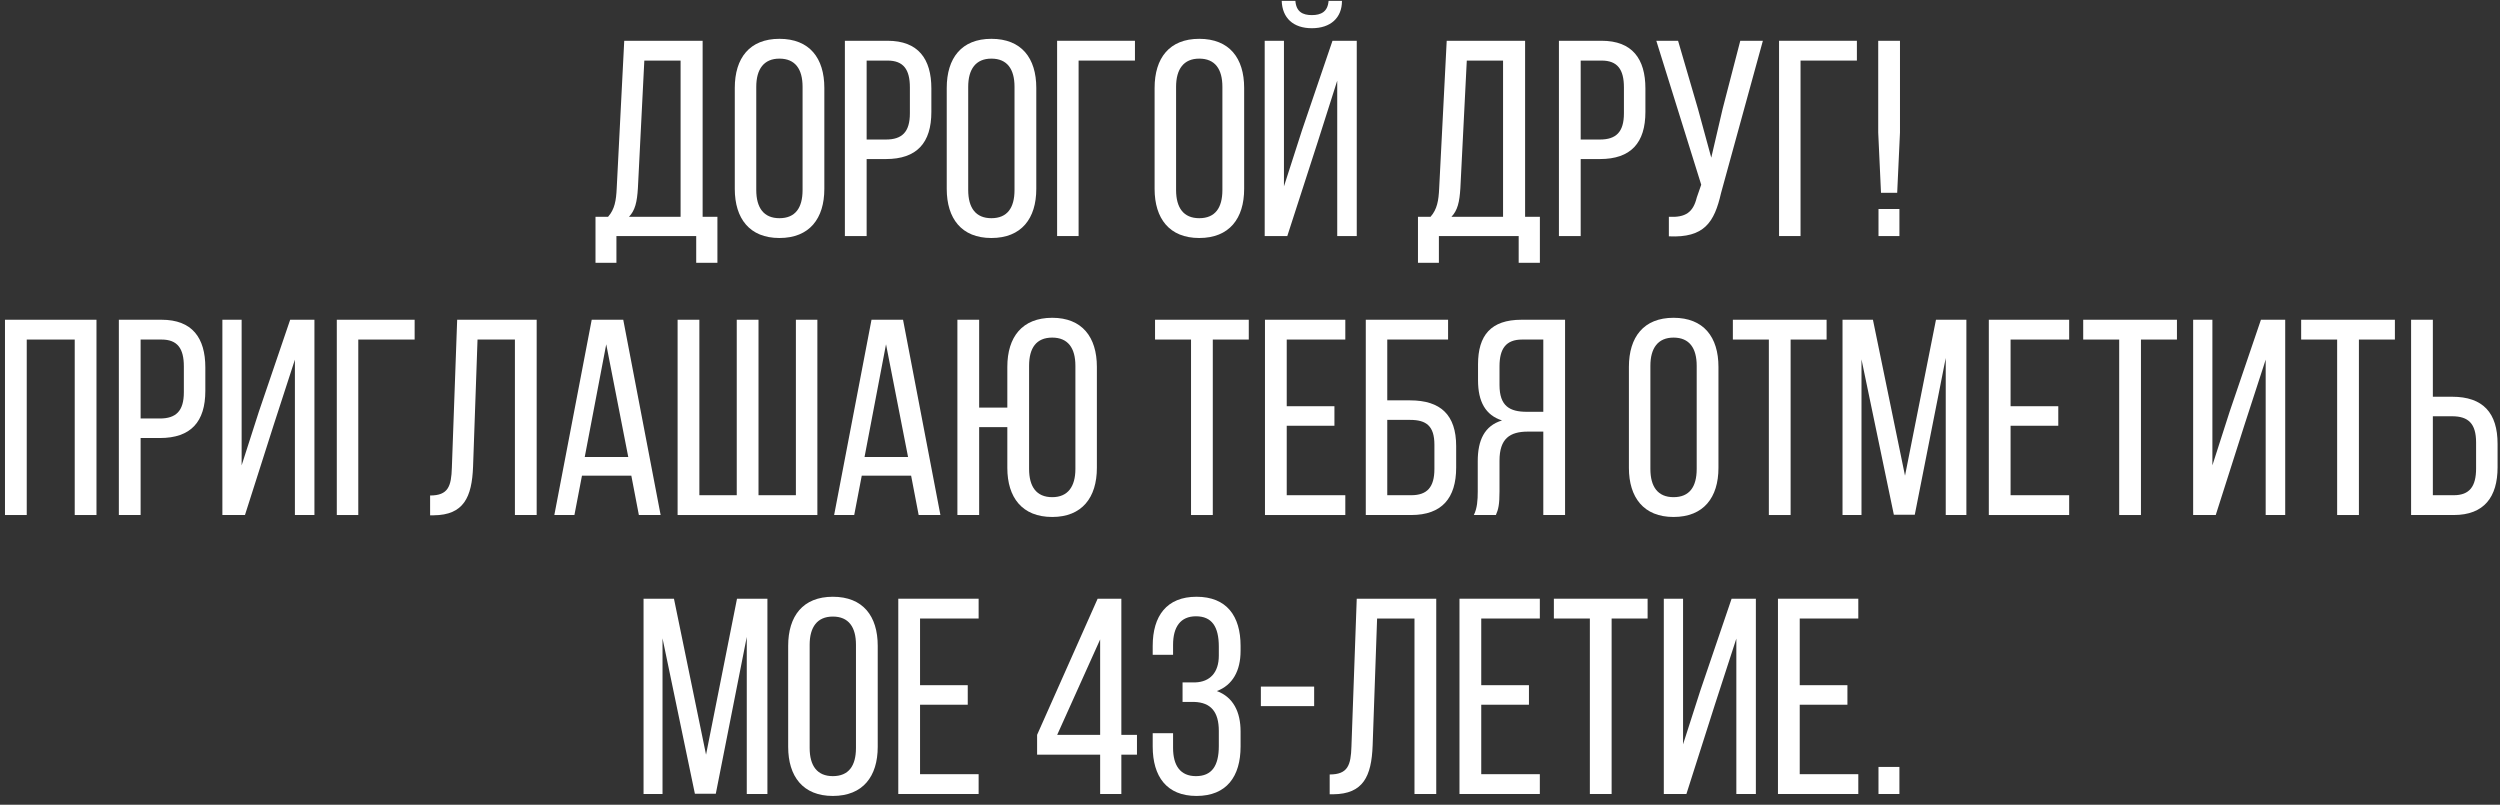 <?xml version="1.0" encoding="UTF-8"?> <svg xmlns="http://www.w3.org/2000/svg" width="233" height="75" viewBox="0 0 233 75" fill="none"><rect x="0" y="0" width="233" height="75" fill="#333333" stroke="none"/> <path d="M64.887 24.496H66.863V20.206H65.485V3.8H58.179L57.477 17.554C57.425 18.672 57.295 19.504 56.671 20.206H55.501V24.496H57.451V22H64.887V24.496ZM59.453 17.528L60.051 5.646H63.431V20.206H58.621C59.193 19.608 59.375 18.828 59.453 17.528Z" fill="white"></path> <path d="M68.482 8.194V17.606C68.482 20.362 69.86 22.182 72.642 22.182C75.45 22.182 76.828 20.362 76.828 17.606V8.194C76.828 5.412 75.45 3.618 72.642 3.618C69.86 3.618 68.482 5.412 68.482 8.194ZM70.484 17.71V8.09C70.484 6.452 71.186 5.464 72.642 5.464C74.124 5.464 74.8 6.452 74.8 8.09V17.71C74.8 19.374 74.124 20.336 72.642 20.336C71.186 20.336 70.484 19.374 70.484 17.71Z" fill="white"></path> <path d="M82.721 3.8H78.743V22H80.771V14.824H82.565C85.451 14.824 86.803 13.316 86.803 10.43V8.246C86.803 5.49 85.581 3.8 82.721 3.8ZM82.565 13.004H80.771V5.646H82.721C84.203 5.646 84.801 6.478 84.801 8.142V10.56C84.801 12.302 84.073 13.004 82.565 13.004Z" fill="white"></path> <path d="M88.236 8.194V17.606C88.236 20.362 89.614 22.182 92.395 22.182C95.204 22.182 96.582 20.362 96.582 17.606V8.194C96.582 5.412 95.204 3.618 92.395 3.618C89.614 3.618 88.236 5.412 88.236 8.194ZM90.237 17.71V8.09C90.237 6.452 90.939 5.464 92.395 5.464C93.877 5.464 94.553 6.452 94.553 8.09V17.71C94.553 19.374 93.877 20.336 92.395 20.336C90.939 20.336 90.237 19.374 90.237 17.71Z" fill="white"></path> <path d="M100.525 5.646H105.777V3.8H98.523V22H100.525V5.646Z" fill="white"></path> <path d="M107.609 8.194V17.606C107.609 20.362 108.987 22.182 111.769 22.182C114.577 22.182 115.955 20.362 115.955 17.606V8.194C115.955 5.412 114.577 3.618 111.769 3.618C108.987 3.618 107.609 5.412 107.609 8.194ZM109.611 17.71V8.09C109.611 6.452 110.313 5.464 111.769 5.464C113.251 5.464 113.927 6.452 113.927 8.09V17.71C113.927 19.374 113.251 20.336 111.769 20.336C110.313 20.336 109.611 19.374 109.611 17.71Z" fill="white"></path> <path d="M125.072 0.082H123.824C123.746 1.096 123.122 1.408 122.264 1.408C121.406 1.408 120.808 1.096 120.73 0.082H119.456C119.508 1.668 120.522 2.63 122.264 2.63C124.006 2.63 125.072 1.668 125.072 0.082ZM122.81 13.238L124.63 7.518V22H126.45V3.8H124.188L121.354 12.12L119.664 17.372V3.8H117.87V22H119.976L122.81 13.238Z" fill="white"></path> <path d="M141.541 24.496H143.517V20.206H142.139V3.8H134.833L134.131 17.554C134.079 18.672 133.949 19.504 133.325 20.206H132.155V24.496H134.105V22H141.541V24.496ZM136.107 17.528L136.705 5.646H140.085V20.206H135.275C135.847 19.608 136.029 18.828 136.107 17.528Z" fill="white"></path> <path d="M149.27 3.8H145.292V22H147.32V14.824H149.114C152 14.824 153.352 13.316 153.352 10.43V8.246C153.352 5.49 152.13 3.8 149.27 3.8ZM149.114 13.004H147.32V5.646H149.27C150.752 5.646 151.35 6.478 151.35 8.142V10.56C151.35 12.302 150.622 13.004 149.114 13.004Z" fill="white"></path> <path d="M160.4 17.996L164.3 3.8H162.194L160.556 10.118L159.49 14.694L158.242 10.118L156.396 3.8H154.368L158.554 17.216L158.138 18.412C157.8 19.79 157.098 20.284 155.538 20.206V22.026C158.84 22.182 159.776 20.726 160.4 17.996Z" fill="white"></path> <path d="M167.81 5.646H173.062V3.8H165.808V22H167.81V5.646Z" fill="white"></path> <path d="M175.05 12.354L175.31 17.97H176.818L177.078 12.354V3.8H175.05V12.354ZM177.026 19.478H175.076V22H177.026V19.478Z" fill="white"></path> <path d="M2.492 31.646H6.964V48H8.992V29.8H0.464V48H2.492V31.646Z" fill="white"></path> <path d="M15.055 29.8H11.077V48H13.105V40.824H14.899C17.785 40.824 19.137 39.316 19.137 36.43V34.246C19.137 31.49 17.915 29.8 15.055 29.8ZM14.899 39.004H13.105V31.646H15.055C16.537 31.646 17.135 32.478 17.135 34.142V36.56C17.135 38.302 16.407 39.004 14.899 39.004Z" fill="white"></path> <path d="M25.509 39.602L27.485 33.518V48H29.305V29.8H27.044L24.131 38.354L22.52 43.372V29.8H20.726V48H22.831L25.509 39.602Z" fill="white"></path> <path d="M33.392 31.646H38.644V29.8H31.39V48H33.392V31.646Z" fill="white"></path> <path d="M44.506 31.646H47.99V48H50.018V29.8H42.608L42.114 43.58C42.062 45.322 41.776 46.18 40.086 46.18V48.026H40.424C43.206 48 43.986 46.362 44.09 43.476L44.506 31.646Z" fill="white"></path> <path d="M54.239 44.334H58.84L59.542 48H61.571L58.087 29.8H55.148L51.664 48H53.536L54.239 44.334ZM54.498 42.592L56.501 32.088L58.554 42.592H54.498Z" fill="white"></path> <path d="M65.181 29.8H63.153V48H76.179V29.8H74.177V46.154H70.693V29.8H68.665V46.154H65.181V29.8Z" fill="white"></path> <path d="M80.315 44.334H84.917L85.619 48H87.647L84.163 29.8H81.225L77.741 48H79.613L80.315 44.334ZM80.575 42.592L82.577 32.088L84.631 42.592H80.575Z" fill="white"></path> <path d="M98.069 29.618C95.261 29.618 93.883 31.412 93.883 34.194V37.99H91.257V29.8H89.229V48H91.257V39.81H93.883V43.606C93.883 46.362 95.261 48.182 98.069 48.182C100.851 48.182 102.229 46.362 102.229 43.606V34.194C102.229 31.412 100.851 29.618 98.069 29.618ZM98.069 31.464C99.525 31.464 100.227 32.426 100.227 34.09V43.71C100.227 45.348 99.525 46.336 98.069 46.336C96.587 46.336 95.911 45.348 95.911 43.71V34.09C95.911 32.426 96.587 31.464 98.069 31.464Z" fill="white"></path> <path d="M111.004 48H113.032V31.646H116.386V29.8H107.65V31.646H111.004V48Z" fill="white"></path> <path d="M124.369 37.86H119.923V31.646H125.383V29.8H117.895V48H125.383V46.154H119.923V39.68H124.369V37.86Z" fill="white"></path> <path d="M131.425 37.314H129.293V31.646H134.961V29.8H127.291V48H131.529C134.389 48 135.715 46.414 135.715 43.58V41.578C135.715 38.666 134.259 37.314 131.425 37.314ZM131.529 46.154H129.293V39.134H131.425C132.907 39.134 133.687 39.68 133.687 41.448V43.71C133.687 45.4 133.011 46.154 131.529 46.154Z" fill="white"></path> <path d="M142.406 40.226H143.836V48H145.864V29.8H141.808C138.948 29.8 137.752 31.256 137.752 33.96V35.442C137.752 37.444 138.454 38.692 139.988 39.186C138.35 39.68 137.726 41.032 137.726 42.982V45.816C137.726 46.622 137.674 47.376 137.362 48H139.416C139.65 47.48 139.754 47.012 139.754 45.79V42.93C139.754 40.876 140.716 40.226 142.406 40.226ZM141.86 31.646H143.836V38.38H142.302C140.716 38.38 139.754 37.86 139.754 35.884V34.142C139.754 32.504 140.352 31.646 141.86 31.646Z" fill="white"></path> <path d="M151.814 34.194V43.606C151.814 46.362 153.192 48.182 155.974 48.182C158.782 48.182 160.16 46.362 160.16 43.606V34.194C160.16 31.412 158.782 29.618 155.974 29.618C153.192 29.618 151.814 31.412 151.814 34.194ZM153.816 43.71V34.09C153.816 32.452 154.518 31.464 155.974 31.464C157.456 31.464 158.132 32.452 158.132 34.09V43.71C158.132 45.374 157.456 46.336 155.974 46.336C154.518 46.336 153.816 45.374 153.816 43.71Z" fill="white"></path> <path d="M164.857 48H166.885V31.646H170.239V29.8H161.503V31.646H164.857V48Z" fill="white"></path> <path d="M178.457 47.974L181.343 33.362V48H183.267V29.8H180.433L177.547 44.334L174.557 29.8H171.723V48H173.491V33.492L176.507 47.974H178.457Z" fill="white"></path> <path d="M191.832 37.86H187.386V31.646H192.846V29.8H185.358V48H192.846V46.154H187.386V39.68H191.832V37.86Z" fill="white"></path> <path d="M197.509 48H199.537V31.646H202.891V29.8H194.155V31.646H197.509V48Z" fill="white"></path> <path d="M209.185 39.602L211.161 33.518V48H212.981V29.8H210.719L207.807 38.354L206.195 43.372V29.8H204.401V48H206.507L209.185 39.602Z" fill="white"></path> <path d="M217.822 48H219.85V31.646H223.204V29.8H214.468V31.646H217.822V48Z" fill="white"></path> <path d="M228.536 36.976H226.742V29.8H224.714V48H228.692C231.526 48 232.774 46.31 232.774 43.554V41.37C232.774 38.484 231.422 36.976 228.536 36.976ZM228.692 46.154H226.742V38.796H228.536C230.044 38.796 230.772 39.472 230.772 41.24V43.658C230.772 45.322 230.174 46.154 228.692 46.154Z" fill="white"></path> <path d="M66.713 73.974L69.599 59.362V74H71.523V55.8H68.689L65.803 70.334L62.813 55.8H59.979V74H61.747V59.492L64.763 73.974H66.713Z" fill="white"></path> <path d="M73.458 60.194V69.606C73.458 72.362 74.836 74.182 77.618 74.182C80.426 74.182 81.804 72.362 81.804 69.606V60.194C81.804 57.412 80.426 55.618 77.618 55.618C74.836 55.618 73.458 57.412 73.458 60.194ZM75.46 69.71V60.09C75.46 58.452 76.162 57.464 77.618 57.464C79.1 57.464 79.776 58.452 79.776 60.09V69.71C79.776 71.374 79.1 72.336 77.618 72.336C76.162 72.336 75.46 71.374 75.46 69.71Z" fill="white"></path> <path d="M90.194 63.86H85.748V57.646H91.208V55.8H83.72V74H91.208V72.154H85.748V65.68H90.194V63.86Z" fill="white"></path> <path d="M104.51 70.334H105.966V68.488H104.51V55.8H102.3L96.658 68.488V70.334H102.534V74H104.51V70.334ZM98.53 68.488L102.534 59.596V68.488H98.53Z" fill="white"></path> <path d="M111.514 55.618C108.732 55.618 107.432 57.412 107.432 60.194V61.026H109.33V60.09C109.33 58.452 110.006 57.438 111.462 57.438C112.944 57.438 113.594 58.4 113.594 60.272V61.104C113.594 62.69 112.762 63.548 111.41 63.6H110.214V65.42H111.306C112.84 65.472 113.594 66.33 113.594 68.124V69.528C113.594 71.374 112.944 72.336 111.462 72.336C110.006 72.336 109.33 71.348 109.33 69.71V68.332H107.432V69.58C107.432 72.362 108.732 74.182 111.514 74.182C114.322 74.182 115.622 72.362 115.622 69.58V68.176C115.622 66.356 114.946 64.978 113.412 64.406C114.868 63.86 115.622 62.534 115.622 60.662V60.194C115.622 57.412 114.322 55.618 111.514 55.618Z" fill="white"></path> <path d="M117.513 63.99V65.81H122.479V63.99H117.513Z" fill="white"></path> <path d="M128.346 57.646H131.83V74H133.858V55.8H126.448L125.954 69.58C125.902 71.322 125.616 72.18 123.926 72.18V74.026H124.264C127.046 74 127.826 72.362 127.93 69.476L128.346 57.646Z" fill="white"></path> <path d="M142.498 63.86H138.052V57.646H143.512V55.8H136.024V74H143.512V72.154H138.052V65.68H142.498V63.86Z" fill="white"></path> <path d="M148.175 74H150.203V57.646H153.557V55.8H144.821V57.646H148.175V74Z" fill="white"></path> <path d="M159.851 65.602L161.827 59.518V74H163.647V55.8H161.385L158.473 64.354L156.861 69.372V55.8H155.067V74H157.173L159.851 65.602Z" fill="white"></path> <path d="M172.18 63.86H167.734V57.646H173.194V55.8H165.706V74H173.194V72.154H167.734V65.68H172.18V63.86Z" fill="white"></path> <path d="M177.025 71.478H175.075V74H177.025V71.478Z" fill="white"></path> </svg> 